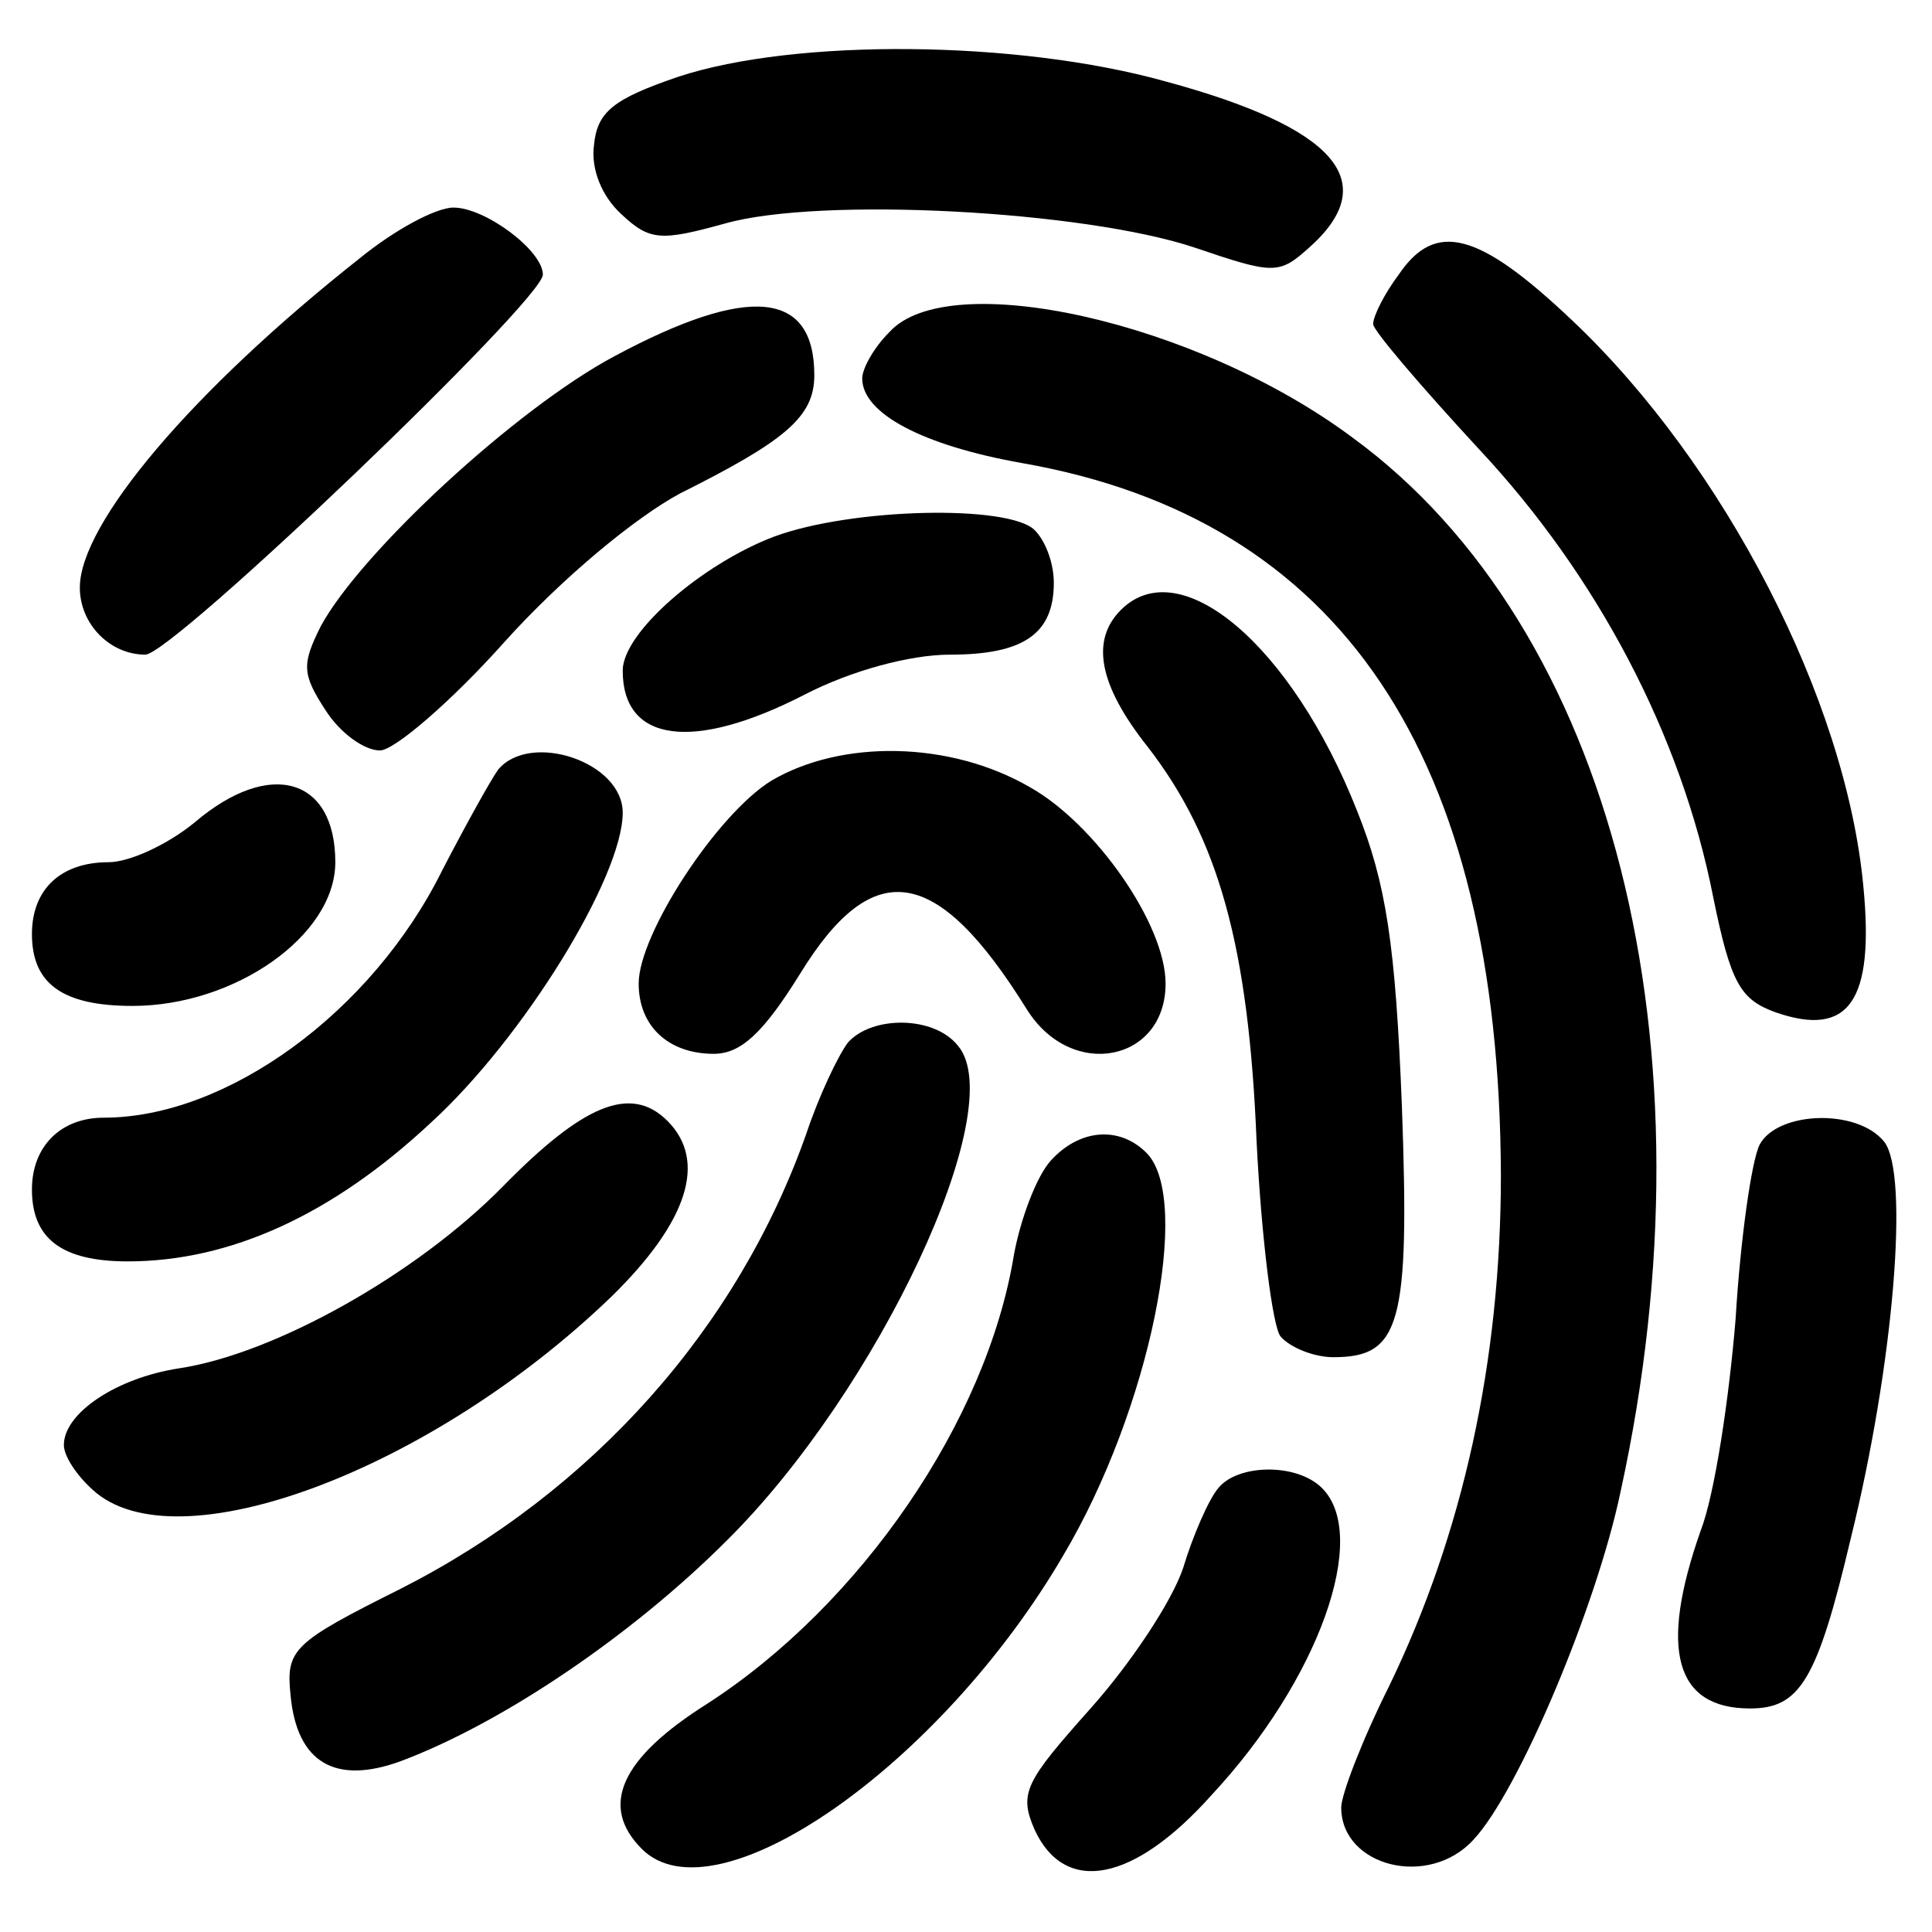 <?xml version="1.0" standalone="no"?>
<!DOCTYPE svg PUBLIC "-//W3C//DTD SVG 20010904//EN"
 "http://www.w3.org/TR/2001/REC-SVG-20010904/DTD/svg10.dtd">
<svg version="1.0" xmlns="http://www.w3.org/2000/svg"
 width="121pt" height="121pt" viewBox="0 0 121 121"
 preserveAspectRatio="xMidYMid meet">
<g transform="translate(0,121) scale(0.1,-0.1)"
fill="#000000" stroke="none">
<path d="M425 1162 c-41 -14 -51 -22 -53 -43 -2 -15 5 -32 17 -43 18 -17 25
-17 65 -6 60 17 225 8 294 -15 50 -17 53 -17 72 0 46 41 17 75 -90 104 -93 26
-232 27 -305 3z"/>
<path d="M225 1048 c-105 -83 -175 -166 -175 -206 0 -23 19 -42 41 -42 17 0
249 222 249 238 0 15 -36 42 -56 42 -11 0 -37 -14 -59 -32z"/>
<path d="M876 1038 c-9 -12 -16 -26 -16 -31 0 -4 30 -39 66 -78 74 -79 127
-179 147 -281 11 -54 17 -64 39 -72 46 -16 62 7 55 79 -11 117 -87 264 -182
354 -59 56 -86 63 -109 29z"/>
<path d="M385 987 c-62 -33 -159 -123 -184 -169 -12 -24 -12 -30 3 -53 9 -14
24 -25 34 -25 9 0 45 31 78 68 36 40 82 78 110 93 66 33 84 48 84 74 0 53 -41
57 -125 12z"/>
<path d="M557 1002 c-10 -10 -17 -23 -17 -29 0 -22 38 -42 100 -53 200 -35
299 -183 300 -446 0 -117 -24 -225 -70 -320 -17 -34 -30 -68 -30 -76 0 -37 55
-51 83 -20 28 30 77 146 92 218 61 279 -5 541 -168 660 -98 73 -253 107 -290
66z"/>
<path d="M485 874 c-45 -17 -95 -60 -95 -84 0 -45 44 -51 114 -15 29 15 66 25
91 25 46 0 65 13 65 45 0 12 -5 26 -12 33 -16 16 -114 14 -163 -4z"/>
<path d="M702 828 c-19 -19 -14 -47 17 -86 44 -57 63 -124 68 -247 3 -60 10
-116 15 -122 6 -7 21 -13 33 -13 42 0 48 20 43 157 -4 102 -10 140 -28 185
-41 104 -111 163 -148 126z"/>
<path d="M312 728 c-5 -7 -21 -36 -35 -63 -44 -89 -135 -155 -212 -155 -27 0
-45 -18 -45 -45 0 -31 19 -45 60 -45 64 0 128 29 190 87 58 53 120 154 120
194 0 32 -58 51 -78 27z"/>
<path d="M483 721 c-34 -21 -83 -96 -83 -127 0 -27 19 -44 47 -44 17 0 31 13
54 50 46 75 86 68 142 -22 28 -45 87 -33 87 16 0 37 -44 100 -85 123 -50 29
-118 30 -162 4z"/>
<path d="M122 695 c-17 -14 -41 -25 -54 -25 -30 0 -48 -17 -48 -45 0 -31 19
-45 63 -45 64 0 127 44 127 90 0 53 -41 65 -88 25z"/>
<path d="M531 557 c-6 -8 -18 -33 -26 -57 -43 -122 -134 -224 -254 -285 -68
-34 -72 -38 -69 -67 4 -42 28 -56 69 -41 64 24 145 79 204 138 95 94 178 271
145 310 -15 19 -54 19 -69 2z"/>
<path d="M315 467 c-54 -55 -143 -105 -203 -114 -39 -6 -72 -28 -72 -48 0 -7
8 -19 18 -28 52 -48 212 12 325 121 48 47 60 85 35 110 -23 23 -53 10 -103
-41z"/>
<path d="M1102 493 c-5 -10 -12 -59 -15 -109 -4 -49 -13 -110 -22 -133 -26
-74 -16 -111 31 -111 31 0 42 17 63 106 27 109 37 229 21 249 -17 21 -67 19
-78 -2z"/>
<path d="M658 483 c-9 -10 -19 -37 -23 -59 -17 -104 -96 -219 -192 -281 -54
-34 -68 -64 -41 -91 46 -46 187 52 264 184 54 91 81 223 52 252 -17 17 -42 15
-60 -5z"/>
<path d="M763 278 c-6 -7 -16 -30 -22 -50 -7 -21 -33 -60 -58 -88 -41 -46 -45
-53 -35 -76 19 -41 62 -33 111 22 67 72 99 162 69 192 -16 16 -53 15 -65 0z"/>
</g>
</svg>
